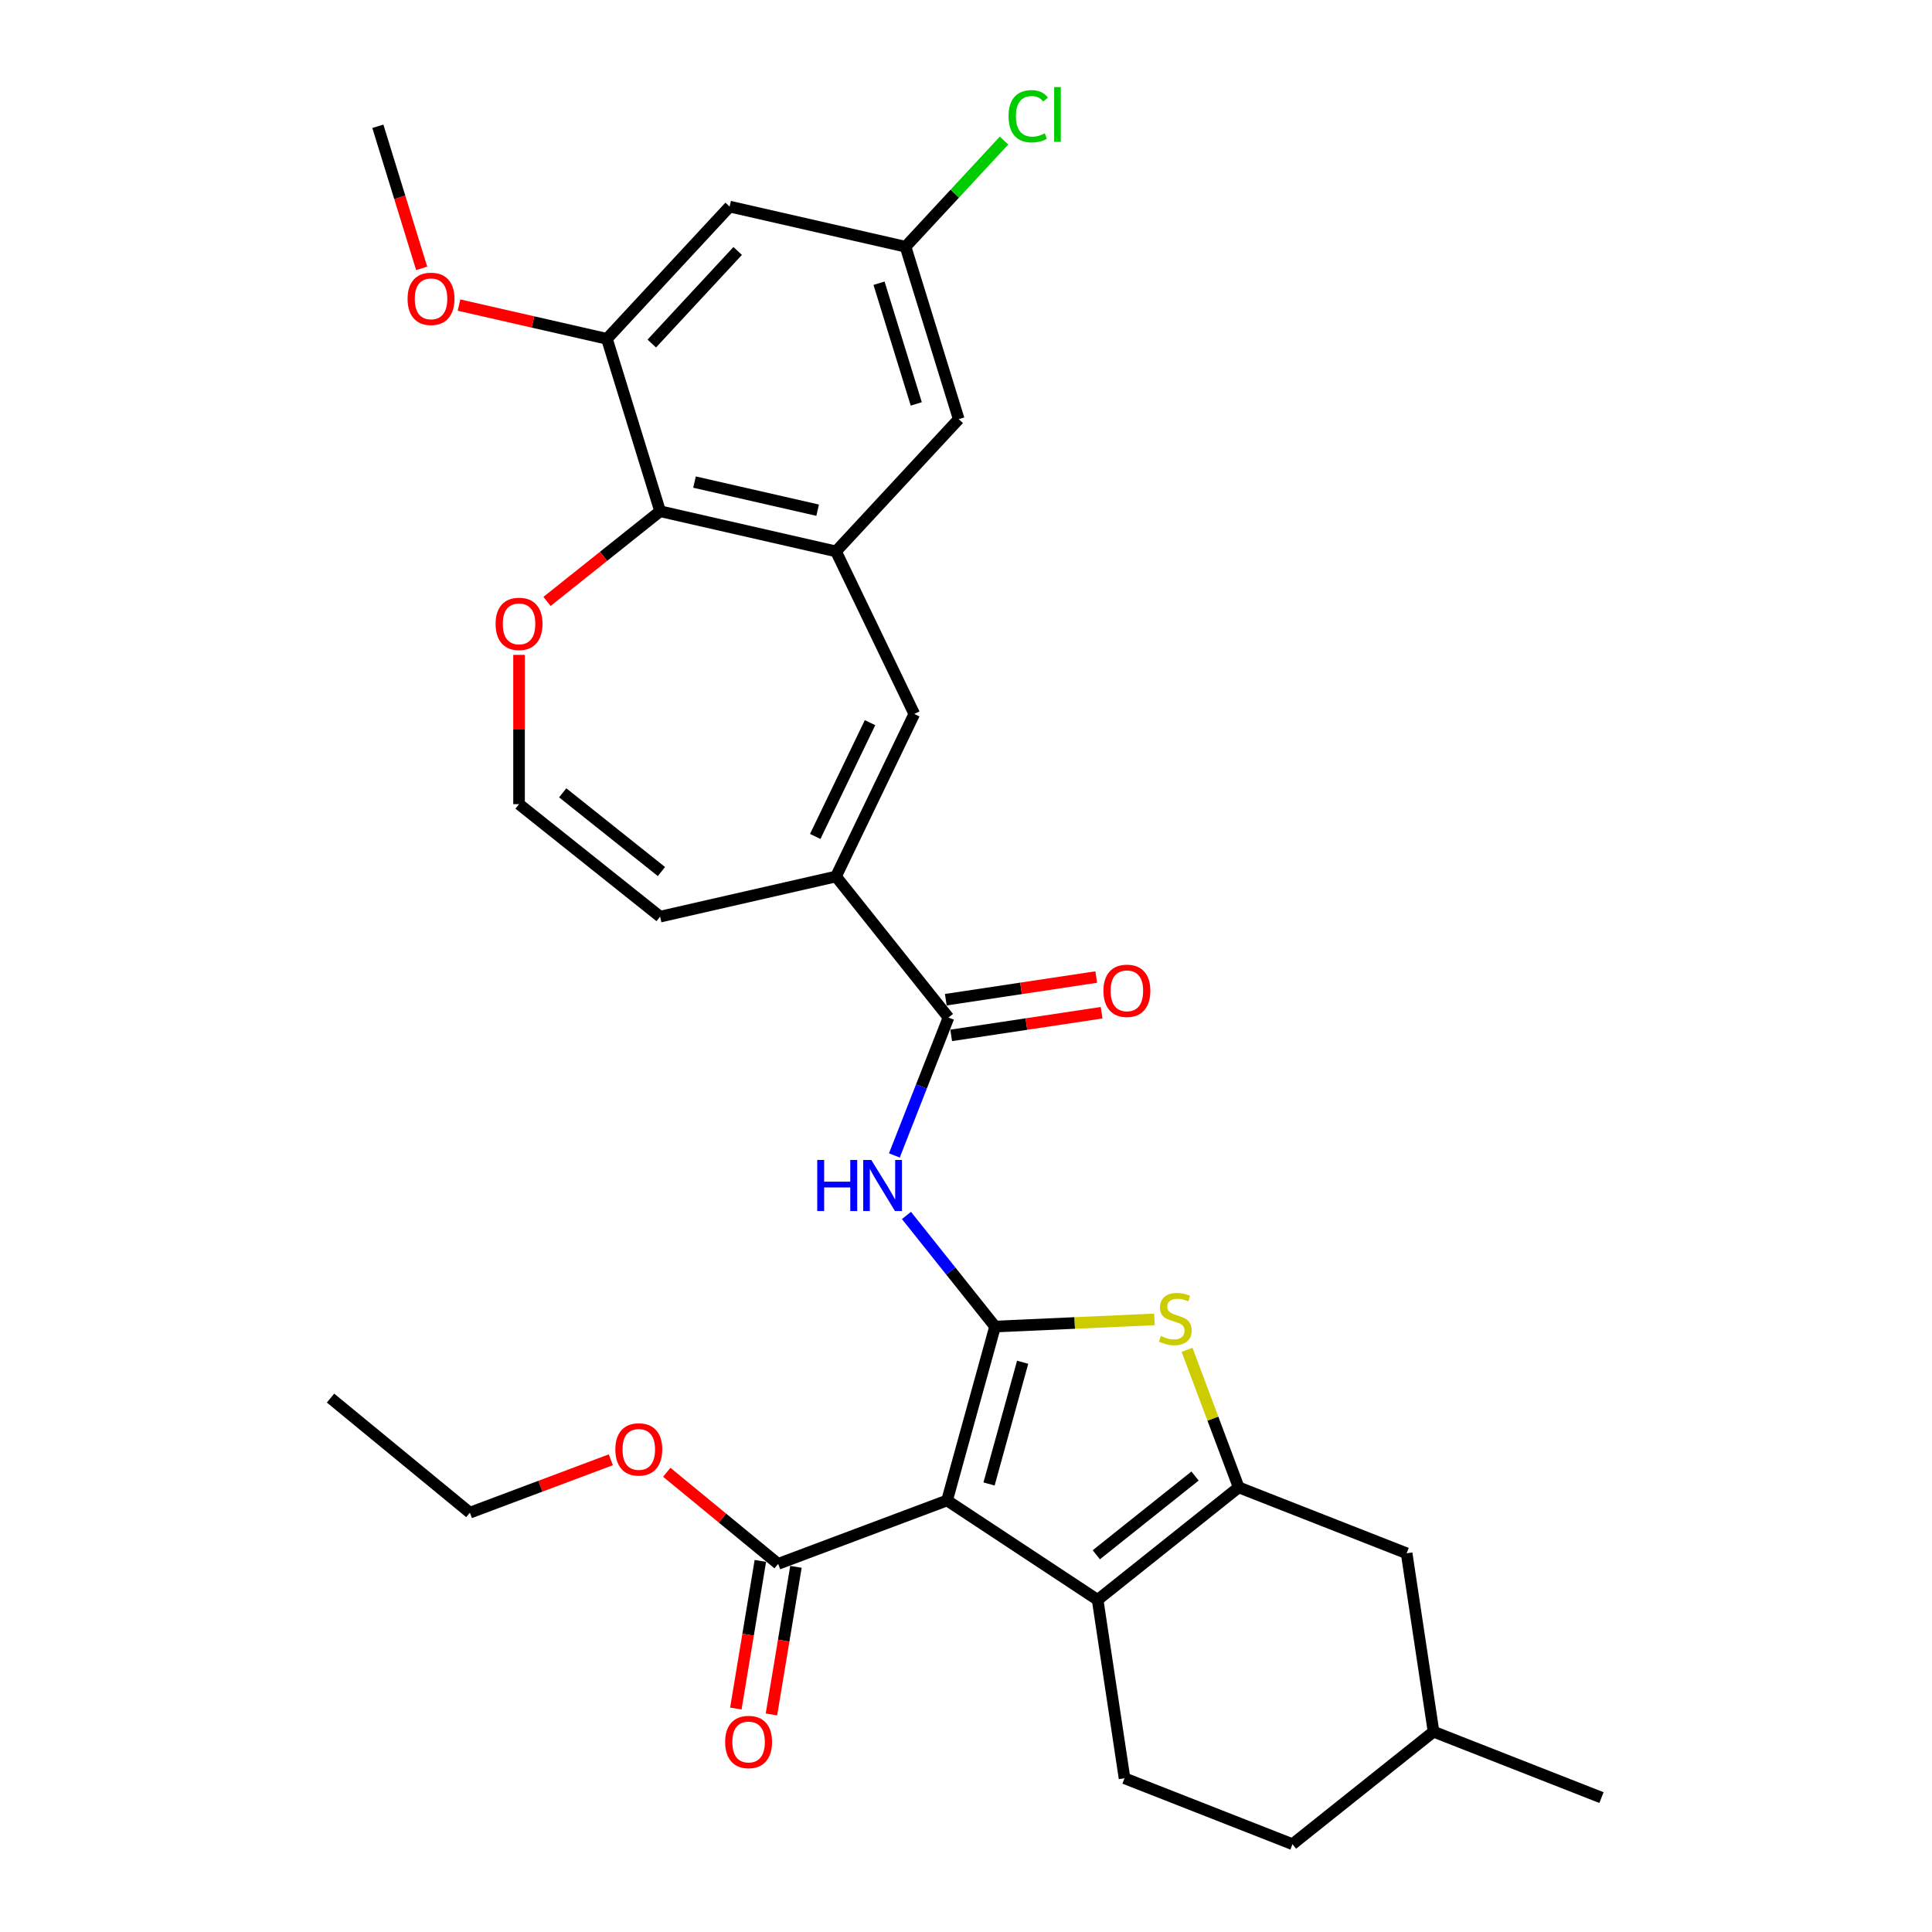 <?xml version='1.0' encoding='iso-8859-1'?>
<svg version='1.1' baseProfile='full'
              xmlns='http://www.w3.org/2000/svg'
                      xmlns:rdkit='http://www.rdkit.org/xml'
                      xmlns:xlink='http://www.w3.org/1999/xlink'
                  xml:space='preserve'
width='1000px' height='1000px' viewBox='0 0 1000 1000'>
<!-- END OF HEADER -->
<rect style='opacity:1.0;fill:#FFFFFF;stroke:none' width='1000' height='1000' x='0' y='0'> </rect>
<path class='bond-0' d='M 515.043,686.622 L 490.2,776.642' style='fill:none;fill-rule:evenodd;stroke:#000000;stroke-width:6px;stroke-linecap:butt;stroke-linejoin:miter;stroke-opacity:1' />
<path class='bond-0' d='M 529.321,705.094 L 511.93,768.107' style='fill:none;fill-rule:evenodd;stroke:#000000;stroke-width:6px;stroke-linecap:butt;stroke-linejoin:miter;stroke-opacity:1' />
<path class='bond-3' d='M 515.043,686.622 L 556.282,684.77' style='fill:none;fill-rule:evenodd;stroke:#000000;stroke-width:6px;stroke-linecap:butt;stroke-linejoin:miter;stroke-opacity:1' />
<path class='bond-3' d='M 556.282,684.77 L 597.52,682.918' style='fill:none;fill-rule:evenodd;stroke:#CCCC00;stroke-width:6px;stroke-linecap:butt;stroke-linejoin:miter;stroke-opacity:1' />
<path class='bond-4' d='M 515.043,686.622 L 492.113,657.869' style='fill:none;fill-rule:evenodd;stroke:#000000;stroke-width:6px;stroke-linecap:butt;stroke-linejoin:miter;stroke-opacity:1' />
<path class='bond-4' d='M 492.113,657.869 L 469.183,629.116' style='fill:none;fill-rule:evenodd;stroke:#0000FF;stroke-width:6px;stroke-linecap:butt;stroke-linejoin:miter;stroke-opacity:1' />
<path class='bond-1' d='M 490.2,776.642 L 568.136,828.087' style='fill:none;fill-rule:evenodd;stroke:#000000;stroke-width:6px;stroke-linecap:butt;stroke-linejoin:miter;stroke-opacity:1' />
<path class='bond-9' d='M 490.2,776.642 L 402.77,809.455' style='fill:none;fill-rule:evenodd;stroke:#000000;stroke-width:6px;stroke-linecap:butt;stroke-linejoin:miter;stroke-opacity:1' />
<path class='bond-12' d='M 568.136,828.087 L 582.054,920.428' style='fill:none;fill-rule:evenodd;stroke:#000000;stroke-width:6px;stroke-linecap:butt;stroke-linejoin:miter;stroke-opacity:1' />
<path class='bond-31' d='M 568.136,828.087 L 641.147,769.863' style='fill:none;fill-rule:evenodd;stroke:#000000;stroke-width:6px;stroke-linecap:butt;stroke-linejoin:miter;stroke-opacity:1' />
<path class='bond-31' d='M 567.443,804.751 L 618.55,763.994' style='fill:none;fill-rule:evenodd;stroke:#000000;stroke-width:6px;stroke-linecap:butt;stroke-linejoin:miter;stroke-opacity:1' />
<path class='bond-2' d='M 641.147,769.863 L 627.786,734.263' style='fill:none;fill-rule:evenodd;stroke:#000000;stroke-width:6px;stroke-linecap:butt;stroke-linejoin:miter;stroke-opacity:1' />
<path class='bond-2' d='M 627.786,734.263 L 614.425,698.663' style='fill:none;fill-rule:evenodd;stroke:#CCCC00;stroke-width:6px;stroke-linecap:butt;stroke-linejoin:miter;stroke-opacity:1' />
<path class='bond-15' d='M 641.147,769.863 L 728.076,803.98' style='fill:none;fill-rule:evenodd;stroke:#000000;stroke-width:6px;stroke-linecap:butt;stroke-linejoin:miter;stroke-opacity:1' />
<path class='bond-5' d='M 462.925,598.054 L 476.931,562.368' style='fill:none;fill-rule:evenodd;stroke:#0000FF;stroke-width:6px;stroke-linecap:butt;stroke-linejoin:miter;stroke-opacity:1' />
<path class='bond-5' d='M 476.931,562.368 L 490.936,526.682' style='fill:none;fill-rule:evenodd;stroke:#000000;stroke-width:6px;stroke-linecap:butt;stroke-linejoin:miter;stroke-opacity:1' />
<path class='bond-7' d='M 490.936,526.682 L 432.712,453.671' style='fill:none;fill-rule:evenodd;stroke:#000000;stroke-width:6px;stroke-linecap:butt;stroke-linejoin:miter;stroke-opacity:1' />
<path class='bond-20' d='M 492.328,535.916 L 531.262,530.048' style='fill:none;fill-rule:evenodd;stroke:#000000;stroke-width:6px;stroke-linecap:butt;stroke-linejoin:miter;stroke-opacity:1' />
<path class='bond-20' d='M 531.262,530.048 L 570.195,524.18' style='fill:none;fill-rule:evenodd;stroke:#FF0000;stroke-width:6px;stroke-linecap:butt;stroke-linejoin:miter;stroke-opacity:1' />
<path class='bond-20' d='M 489.545,517.448 L 528.478,511.58' style='fill:none;fill-rule:evenodd;stroke:#000000;stroke-width:6px;stroke-linecap:butt;stroke-linejoin:miter;stroke-opacity:1' />
<path class='bond-20' d='M 528.478,511.58 L 567.411,505.712' style='fill:none;fill-rule:evenodd;stroke:#FF0000;stroke-width:6px;stroke-linecap:butt;stroke-linejoin:miter;stroke-opacity:1' />
<path class='bond-6' d='M 432.712,285.398 L 473.23,369.535' style='fill:none;fill-rule:evenodd;stroke:#000000;stroke-width:6px;stroke-linecap:butt;stroke-linejoin:miter;stroke-opacity:1' />
<path class='bond-10' d='M 432.712,285.398 L 341.669,264.618' style='fill:none;fill-rule:evenodd;stroke:#000000;stroke-width:6px;stroke-linecap:butt;stroke-linejoin:miter;stroke-opacity:1' />
<path class='bond-10' d='M 423.212,264.073 L 359.481,249.527' style='fill:none;fill-rule:evenodd;stroke:#000000;stroke-width:6px;stroke-linecap:butt;stroke-linejoin:miter;stroke-opacity:1' />
<path class='bond-16' d='M 432.712,285.398 L 496.23,216.943' style='fill:none;fill-rule:evenodd;stroke:#000000;stroke-width:6px;stroke-linecap:butt;stroke-linejoin:miter;stroke-opacity:1' />
<path class='bond-8' d='M 432.712,453.671 L 473.23,369.535' style='fill:none;fill-rule:evenodd;stroke:#000000;stroke-width:6px;stroke-linecap:butt;stroke-linejoin:miter;stroke-opacity:1' />
<path class='bond-8' d='M 421.962,432.947 L 450.325,374.052' style='fill:none;fill-rule:evenodd;stroke:#000000;stroke-width:6px;stroke-linecap:butt;stroke-linejoin:miter;stroke-opacity:1' />
<path class='bond-18' d='M 432.712,453.671 L 341.669,474.451' style='fill:none;fill-rule:evenodd;stroke:#000000;stroke-width:6px;stroke-linecap:butt;stroke-linejoin:miter;stroke-opacity:1' />
<path class='bond-21' d='M 393.558,807.925 L 387.213,846.133' style='fill:none;fill-rule:evenodd;stroke:#000000;stroke-width:6px;stroke-linecap:butt;stroke-linejoin:miter;stroke-opacity:1' />
<path class='bond-21' d='M 387.213,846.133 L 380.868,884.34' style='fill:none;fill-rule:evenodd;stroke:#FF0000;stroke-width:6px;stroke-linecap:butt;stroke-linejoin:miter;stroke-opacity:1' />
<path class='bond-21' d='M 411.982,810.984 L 405.637,849.192' style='fill:none;fill-rule:evenodd;stroke:#000000;stroke-width:6px;stroke-linecap:butt;stroke-linejoin:miter;stroke-opacity:1' />
<path class='bond-21' d='M 405.637,849.192 L 399.293,887.4' style='fill:none;fill-rule:evenodd;stroke:#FF0000;stroke-width:6px;stroke-linecap:butt;stroke-linejoin:miter;stroke-opacity:1' />
<path class='bond-22' d='M 402.77,809.455 L 373.941,785.75' style='fill:none;fill-rule:evenodd;stroke:#000000;stroke-width:6px;stroke-linecap:butt;stroke-linejoin:miter;stroke-opacity:1' />
<path class='bond-22' d='M 373.941,785.75 L 345.113,762.046' style='fill:none;fill-rule:evenodd;stroke:#FF0000;stroke-width:6px;stroke-linecap:butt;stroke-linejoin:miter;stroke-opacity:1' />
<path class='bond-11' d='M 341.669,264.618 L 314.143,175.383' style='fill:none;fill-rule:evenodd;stroke:#000000;stroke-width:6px;stroke-linecap:butt;stroke-linejoin:miter;stroke-opacity:1' />
<path class='bond-33' d='M 341.669,264.618 L 312.401,287.959' style='fill:none;fill-rule:evenodd;stroke:#000000;stroke-width:6px;stroke-linecap:butt;stroke-linejoin:miter;stroke-opacity:1' />
<path class='bond-33' d='M 312.401,287.959 L 283.133,311.3' style='fill:none;fill-rule:evenodd;stroke:#FF0000;stroke-width:6px;stroke-linecap:butt;stroke-linejoin:miter;stroke-opacity:1' />
<path class='bond-24' d='M 314.143,175.383 L 275.859,166.645' style='fill:none;fill-rule:evenodd;stroke:#000000;stroke-width:6px;stroke-linecap:butt;stroke-linejoin:miter;stroke-opacity:1' />
<path class='bond-24' d='M 275.859,166.645 L 237.575,157.906' style='fill:none;fill-rule:evenodd;stroke:#FF0000;stroke-width:6px;stroke-linecap:butt;stroke-linejoin:miter;stroke-opacity:1' />
<path class='bond-34' d='M 314.143,175.383 L 377.661,106.927' style='fill:none;fill-rule:evenodd;stroke:#000000;stroke-width:6px;stroke-linecap:butt;stroke-linejoin:miter;stroke-opacity:1' />
<path class='bond-34' d='M 337.362,177.818 L 381.824,129.899' style='fill:none;fill-rule:evenodd;stroke:#000000;stroke-width:6px;stroke-linecap:butt;stroke-linejoin:miter;stroke-opacity:1' />
<path class='bond-23' d='M 582.054,920.428 L 668.983,954.545' style='fill:none;fill-rule:evenodd;stroke:#000000;stroke-width:6px;stroke-linecap:butt;stroke-linejoin:miter;stroke-opacity:1' />
<path class='bond-13' d='M 377.661,106.927 L 468.704,127.707' style='fill:none;fill-rule:evenodd;stroke:#000000;stroke-width:6px;stroke-linecap:butt;stroke-linejoin:miter;stroke-opacity:1' />
<path class='bond-14' d='M 268.658,338.961 L 268.658,377.594' style='fill:none;fill-rule:evenodd;stroke:#FF0000;stroke-width:6px;stroke-linecap:butt;stroke-linejoin:miter;stroke-opacity:1' />
<path class='bond-14' d='M 268.658,377.594 L 268.658,416.227' style='fill:none;fill-rule:evenodd;stroke:#000000;stroke-width:6px;stroke-linecap:butt;stroke-linejoin:miter;stroke-opacity:1' />
<path class='bond-26' d='M 728.076,803.98 L 741.994,896.321' style='fill:none;fill-rule:evenodd;stroke:#000000;stroke-width:6px;stroke-linecap:butt;stroke-linejoin:miter;stroke-opacity:1' />
<path class='bond-19' d='M 496.23,216.943 L 468.704,127.707' style='fill:none;fill-rule:evenodd;stroke:#000000;stroke-width:6px;stroke-linecap:butt;stroke-linejoin:miter;stroke-opacity:1' />
<path class='bond-19' d='M 474.254,209.063 L 454.986,146.598' style='fill:none;fill-rule:evenodd;stroke:#000000;stroke-width:6px;stroke-linecap:butt;stroke-linejoin:miter;stroke-opacity:1' />
<path class='bond-17' d='M 268.658,416.227 L 341.669,474.451' style='fill:none;fill-rule:evenodd;stroke:#000000;stroke-width:6px;stroke-linecap:butt;stroke-linejoin:miter;stroke-opacity:1' />
<path class='bond-17' d='M 291.255,410.359 L 342.362,451.116' style='fill:none;fill-rule:evenodd;stroke:#000000;stroke-width:6px;stroke-linecap:butt;stroke-linejoin:miter;stroke-opacity:1' />
<path class='bond-25' d='M 468.704,127.707 L 494.197,100.232' style='fill:none;fill-rule:evenodd;stroke:#000000;stroke-width:6px;stroke-linecap:butt;stroke-linejoin:miter;stroke-opacity:1' />
<path class='bond-25' d='M 494.197,100.232 L 519.689,72.758' style='fill:none;fill-rule:evenodd;stroke:#00CC00;stroke-width:6px;stroke-linecap:butt;stroke-linejoin:miter;stroke-opacity:1' />
<path class='bond-27' d='M 316.164,755.577 L 279.686,769.267' style='fill:none;fill-rule:evenodd;stroke:#FF0000;stroke-width:6px;stroke-linecap:butt;stroke-linejoin:miter;stroke-opacity:1' />
<path class='bond-27' d='M 279.686,769.267 L 243.208,782.958' style='fill:none;fill-rule:evenodd;stroke:#000000;stroke-width:6px;stroke-linecap:butt;stroke-linejoin:miter;stroke-opacity:1' />
<path class='bond-32' d='M 668.983,954.545 L 741.994,896.321' style='fill:none;fill-rule:evenodd;stroke:#000000;stroke-width:6px;stroke-linecap:butt;stroke-linejoin:miter;stroke-opacity:1' />
<path class='bond-28' d='M 218.255,138.895 L 206.915,102.131' style='fill:none;fill-rule:evenodd;stroke:#FF0000;stroke-width:6px;stroke-linecap:butt;stroke-linejoin:miter;stroke-opacity:1' />
<path class='bond-28' d='M 206.915,102.131 L 195.575,65.367' style='fill:none;fill-rule:evenodd;stroke:#000000;stroke-width:6px;stroke-linecap:butt;stroke-linejoin:miter;stroke-opacity:1' />
<path class='bond-29' d='M 741.994,896.321 L 828.923,930.438' style='fill:none;fill-rule:evenodd;stroke:#000000;stroke-width:6px;stroke-linecap:butt;stroke-linejoin:miter;stroke-opacity:1' />
<path class='bond-30' d='M 243.208,782.958 L 171.077,723.648' style='fill:none;fill-rule:evenodd;stroke:#000000;stroke-width:6px;stroke-linecap:butt;stroke-linejoin:miter;stroke-opacity:1' />
<path  class='atom-4' d='M 600.863 691.51
Q 601.162 691.622, 602.395 692.145
Q 603.627 692.668, 604.972 693.004
Q 606.354 693.303, 607.699 693.303
Q 610.202 693.303, 611.658 692.107
Q 613.115 690.875, 613.115 688.746
Q 613.115 687.289, 612.368 686.392
Q 611.658 685.496, 610.538 685.01
Q 609.417 684.525, 607.549 683.964
Q 605.196 683.255, 603.777 682.582
Q 602.395 681.91, 601.386 680.49
Q 600.415 679.071, 600.415 676.68
Q 600.415 673.356, 602.656 671.301
Q 604.935 669.247, 609.417 669.247
Q 612.48 669.247, 615.954 670.704
L 615.095 673.58
Q 611.92 672.273, 609.529 672.273
Q 606.952 672.273, 605.532 673.356
Q 604.113 674.402, 604.15 676.232
Q 604.15 677.651, 604.86 678.511
Q 605.607 679.37, 606.653 679.855
Q 607.736 680.341, 609.529 680.901
Q 611.92 681.648, 613.339 682.395
Q 614.759 683.142, 615.767 684.674
Q 616.813 686.168, 616.813 688.746
Q 616.813 692.406, 614.348 694.386
Q 611.92 696.328, 607.848 696.328
Q 605.495 696.328, 603.702 695.805
Q 601.946 695.32, 599.855 694.461
L 600.863 691.51
' fill='#CCCC00'/>
<path  class='atom-5' d='M 422.995 600.388
L 426.581 600.388
L 426.581 611.632
L 440.103 611.632
L 440.103 600.388
L 443.689 600.388
L 443.689 626.835
L 440.103 626.835
L 440.103 614.62
L 426.581 614.62
L 426.581 626.835
L 422.995 626.835
L 422.995 600.388
' fill='#0000FF'/>
<path  class='atom-5' d='M 450.973 600.388
L 459.639 614.396
Q 460.499 615.778, 461.881 618.281
Q 463.263 620.783, 463.337 620.933
L 463.337 600.388
L 466.849 600.388
L 466.849 626.835
L 463.225 626.835
L 453.924 611.52
Q 452.841 609.727, 451.683 607.672
Q 450.562 605.618, 450.226 604.983
L 450.226 626.835
L 446.79 626.835
L 446.79 600.388
L 450.973 600.388
' fill='#0000FF'/>
<path  class='atom-15' d='M 256.518 322.917
Q 256.518 316.567, 259.656 313.019
Q 262.793 309.47, 268.658 309.47
Q 274.523 309.47, 277.66 313.019
Q 280.798 316.567, 280.798 322.917
Q 280.798 329.342, 277.623 333.003
Q 274.448 336.626, 268.658 336.626
Q 262.831 336.626, 259.656 333.003
Q 256.518 329.38, 256.518 322.917
M 268.658 333.638
Q 272.692 333.638, 274.859 330.948
Q 277.063 328.222, 277.063 322.917
Q 277.063 317.725, 274.859 315.11
Q 272.692 312.458, 268.658 312.458
Q 264.624 312.458, 262.42 315.073
Q 260.253 317.688, 260.253 322.917
Q 260.253 328.259, 262.42 330.948
Q 264.624 333.638, 268.658 333.638
' fill='#FF0000'/>
<path  class='atom-21' d='M 571.138 512.839
Q 571.138 506.489, 574.276 502.94
Q 577.413 499.391, 583.278 499.391
Q 589.142 499.391, 592.28 502.94
Q 595.418 506.489, 595.418 512.839
Q 595.418 519.264, 592.243 522.924
Q 589.068 526.548, 583.278 526.548
Q 577.451 526.548, 574.276 522.924
Q 571.138 519.301, 571.138 512.839
M 583.278 523.559
Q 587.312 523.559, 589.479 520.87
Q 591.682 518.143, 591.682 512.839
Q 591.682 507.647, 589.479 505.032
Q 587.312 502.38, 583.278 502.38
Q 579.244 502.38, 577.04 504.995
Q 574.873 507.609, 574.873 512.839
Q 574.873 518.18, 577.04 520.87
Q 579.244 523.559, 583.278 523.559
' fill='#FF0000'/>
<path  class='atom-22' d='M 375.332 901.652
Q 375.332 895.302, 378.47 891.753
Q 381.607 888.205, 387.472 888.205
Q 393.336 888.205, 396.474 891.753
Q 399.612 895.302, 399.612 901.652
Q 399.612 908.077, 396.437 911.738
Q 393.262 915.361, 387.472 915.361
Q 381.645 915.361, 378.47 911.738
Q 375.332 908.114, 375.332 901.652
M 387.472 912.373
Q 391.506 912.373, 393.673 909.683
Q 395.876 906.956, 395.876 901.652
Q 395.876 896.46, 393.673 893.845
Q 391.506 891.193, 387.472 891.193
Q 383.438 891.193, 381.234 893.808
Q 379.067 896.423, 379.067 901.652
Q 379.067 906.994, 381.234 909.683
Q 383.438 912.373, 387.472 912.373
' fill='#FF0000'/>
<path  class='atom-23' d='M 318.498 750.219
Q 318.498 743.869, 321.636 740.321
Q 324.774 736.772, 330.638 736.772
Q 336.503 736.772, 339.64 740.321
Q 342.778 743.869, 342.778 750.219
Q 342.778 756.644, 339.603 760.305
Q 336.428 763.928, 330.638 763.928
Q 324.811 763.928, 321.636 760.305
Q 318.498 756.682, 318.498 750.219
M 330.638 760.94
Q 334.672 760.94, 336.839 758.25
Q 339.043 755.524, 339.043 750.219
Q 339.043 745.027, 336.839 742.412
Q 334.672 739.76, 330.638 739.76
Q 326.604 739.76, 324.4 742.375
Q 322.234 744.99, 322.234 750.219
Q 322.234 755.561, 324.4 758.25
Q 326.604 760.94, 330.638 760.94
' fill='#FF0000'/>
<path  class='atom-25' d='M 210.96 154.677
Q 210.96 148.327, 214.098 144.779
Q 217.236 141.23, 223.1 141.23
Q 228.965 141.23, 232.103 144.779
Q 235.24 148.327, 235.24 154.677
Q 235.24 161.102, 232.065 164.763
Q 228.89 168.386, 223.1 168.386
Q 217.273 168.386, 214.098 164.763
Q 210.96 161.14, 210.96 154.677
M 223.1 165.398
Q 227.134 165.398, 229.301 162.709
Q 231.505 159.982, 231.505 154.677
Q 231.505 149.485, 229.301 146.871
Q 227.134 144.218, 223.1 144.218
Q 219.066 144.218, 216.862 146.833
Q 214.696 149.448, 214.696 154.677
Q 214.696 160.019, 216.862 162.709
Q 219.066 165.398, 223.1 165.398
' fill='#FF0000'/>
<path  class='atom-26' d='M 522.024 60.167
Q 522.024 53.592, 525.087 50.156
Q 528.187 46.682, 534.052 46.682
Q 539.506 46.682, 542.419 50.529
L 539.954 52.546
Q 537.825 49.745, 534.052 49.745
Q 530.055 49.745, 527.926 52.434
Q 525.834 55.087, 525.834 60.167
Q 525.834 65.396, 528.001 68.086
Q 530.205 70.775, 534.463 70.775
Q 537.376 70.775, 540.776 69.019
L 541.822 71.821
Q 540.44 72.718, 538.348 73.24
Q 536.256 73.763, 533.94 73.763
Q 528.187 73.763, 525.087 70.252
Q 522.024 66.741, 522.024 60.167
' fill='#00CC00'/>
<path  class='atom-26' d='M 545.632 45.076
L 549.068 45.076
L 549.068 73.427
L 545.632 73.427
L 545.632 45.076
' fill='#00CC00'/>
</svg>
